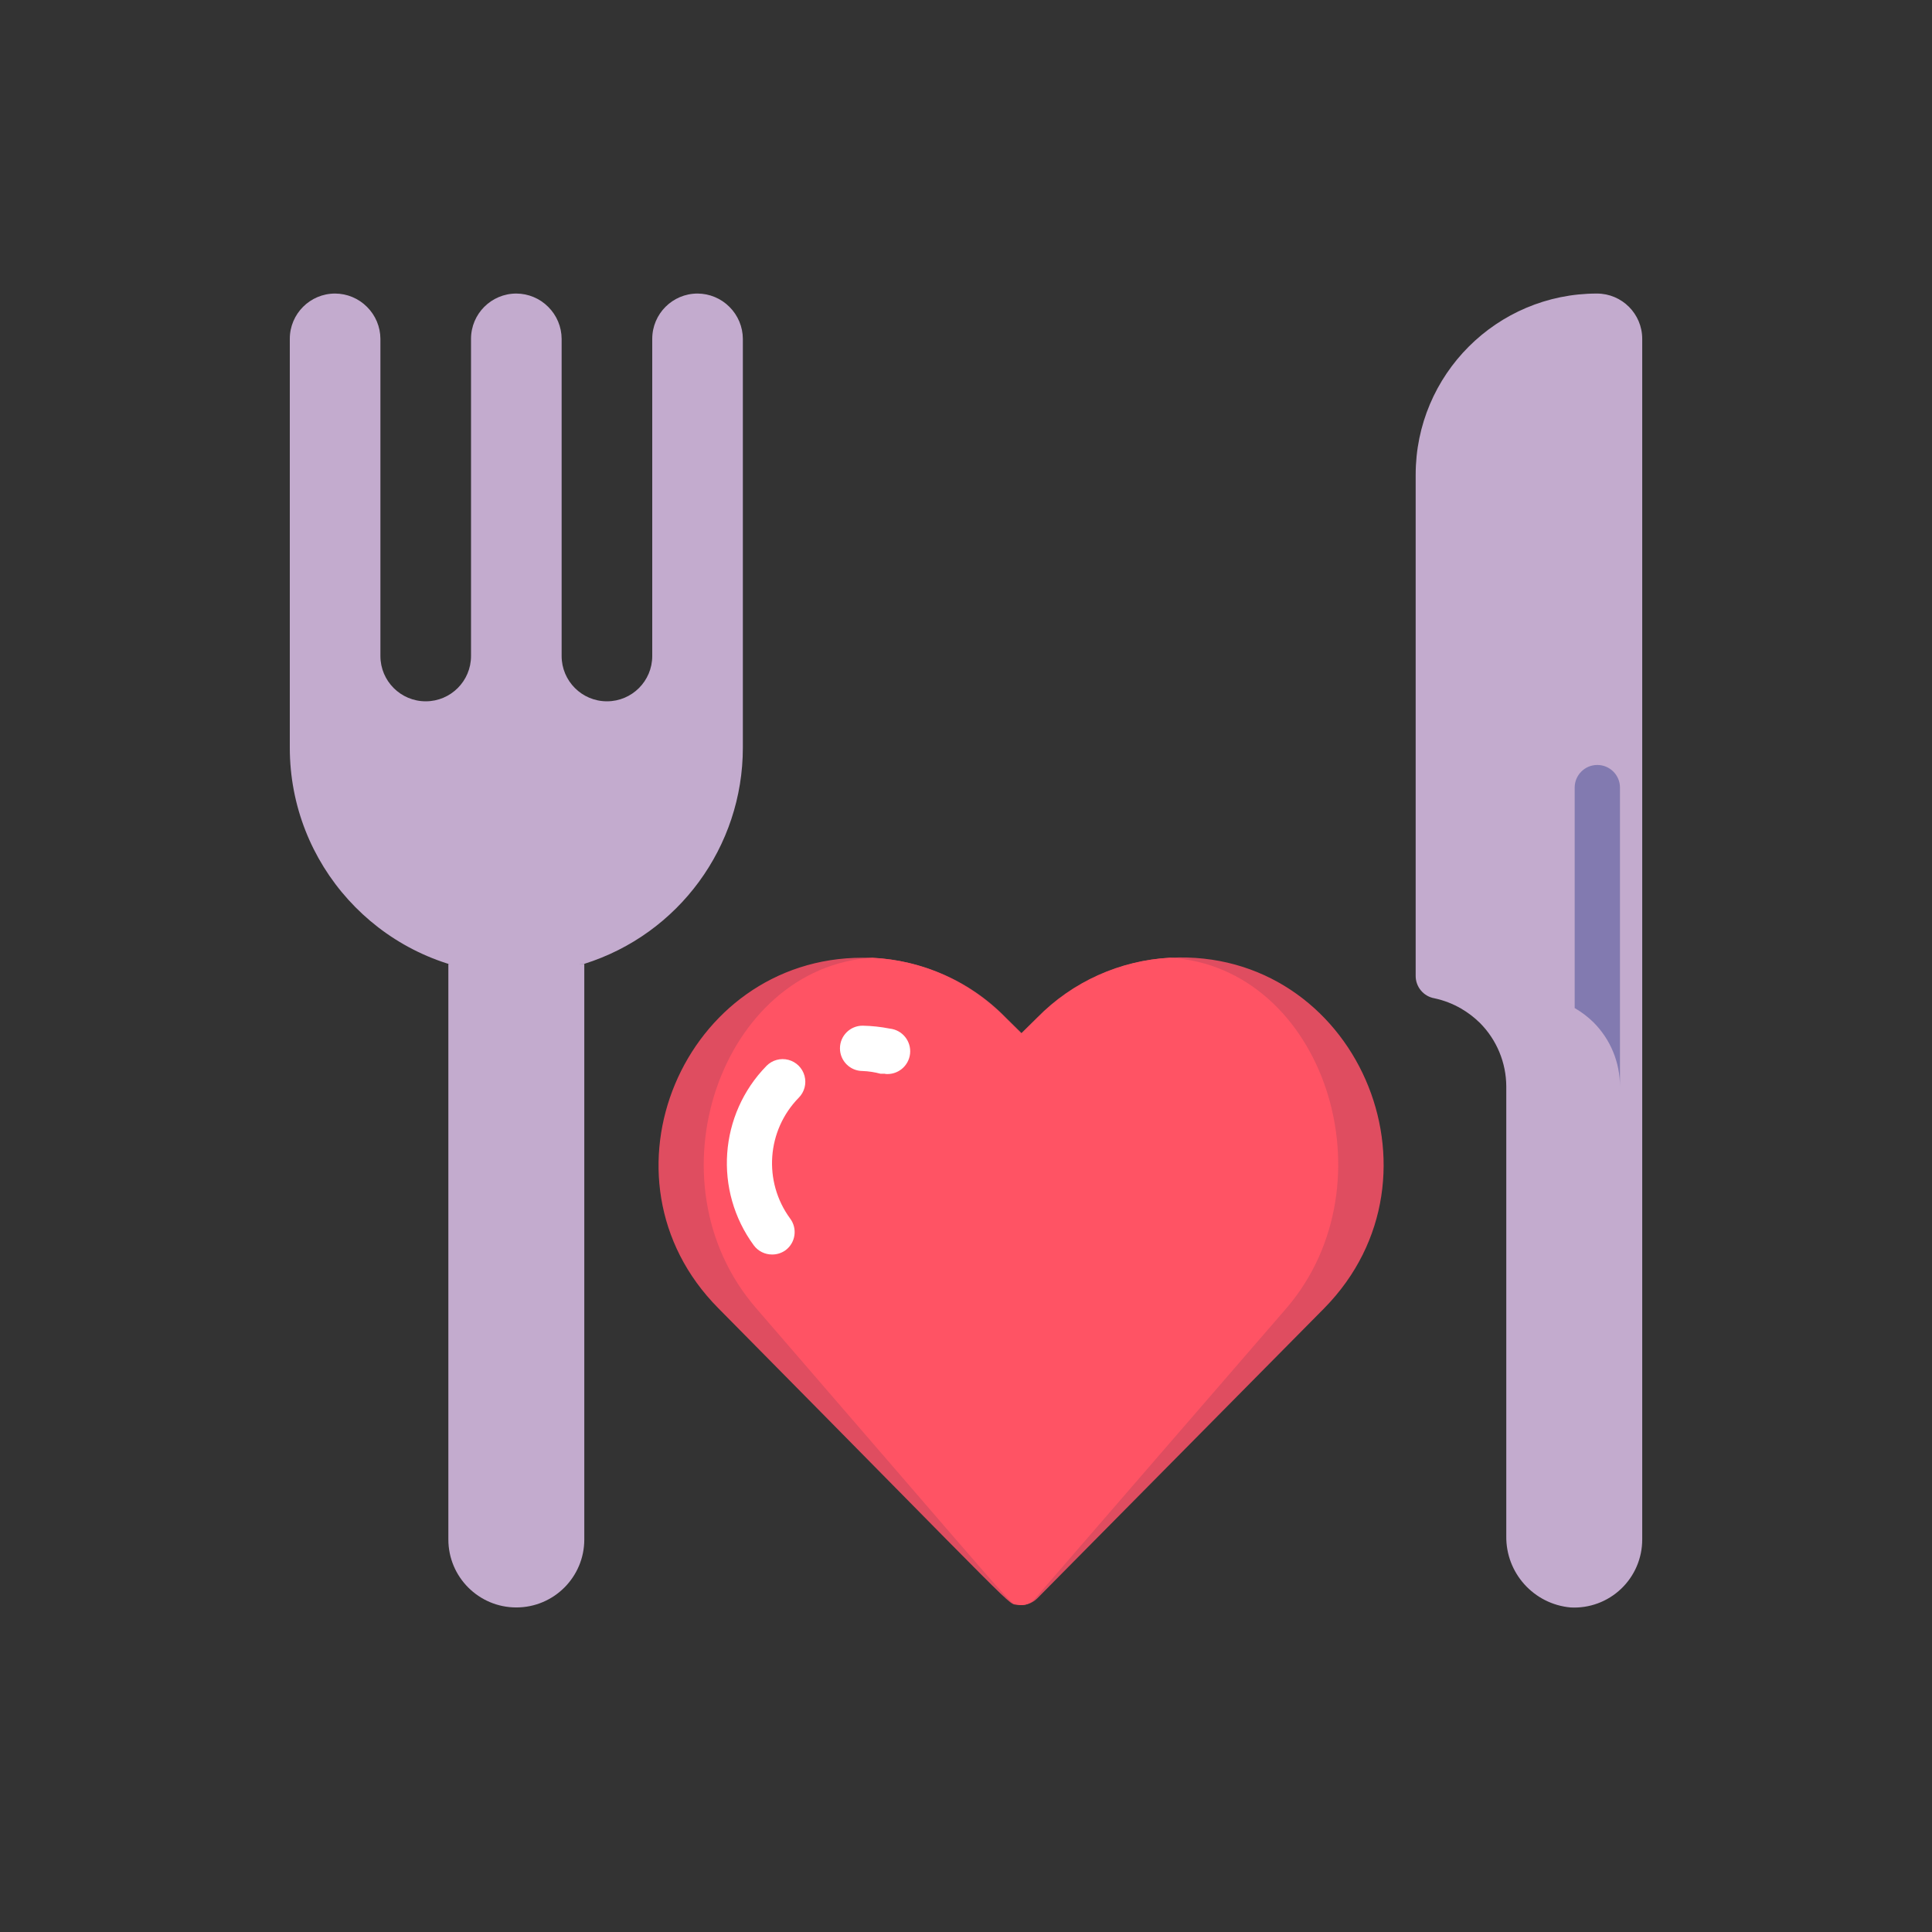 <?xml version="1.0" encoding="utf-8"?>
<!-- Generator: Adobe Illustrator 21.1.0, SVG Export Plug-In . SVG Version: 6.00 Build 0)  -->
<svg version="1.1" id="Calque_3" xmlns="http://www.w3.org/2000/svg" xmlns:xlink="http://www.w3.org/1999/xlink" x="0px" y="0px"
	 viewBox="0 0 100 100" style="enable-background:new 0 0 100 100;" xml:space="preserve">
<rect x="0" y="0" width="100" height="100" fill="#333333" stroke="none"/>
<style type="text/css">
	.st0{fill:#C3ABCE;}
	.st1{fill:#827AB0;}
	.st2{fill:#DF4D60;}
	.st3{fill:#FF5364;}
	.st4{fill:#FFFFFF;}
</style>
<g id="Group-39" transform="translate(835, 756)">
	<g id="Group-59" transform="translate(3, 0)">
		<path id="Shape" class="st0" d="M-764.725-731.426v25.925c-0.008,0.577,0.405,1.075,0.973,1.173
			c0.482,0.103,0.945,0.281,1.372,0.528c0.354,0.205,0.68,0.453,0.973,0.739
			c0.874,0.875,1.367,2.059,1.372,3.295v23.263c-0.032,1.917,1.421,3.533,3.33,3.705
			c0.965,0.052,1.909-0.296,2.61-0.962c0.701-0.665,1.097-1.59,1.096-2.556v-62.145
			c0-1.295-1.05-2.345-2.345-2.345C-760.526-740.806-764.725-736.607-764.725-731.426z"/>
		<path id="Shape_1_" class="st1" d="M-756.495-715.233v11.409c0.354,0.205,0.68,0.453,0.973,0.739
			c0.879,0.88,1.373,2.074,1.372,3.318v-15.466c0-0.648-0.525-1.173-1.173-1.173S-756.495-715.881-756.495-715.233
			L-756.495-715.233z"/>
		<path id="Shape_2_" class="st0" d="M-812.447-705.63c-5.992-0.602-10.553-5.645-10.553-11.667v-21.164
			c0-1.295,1.05-2.345,2.345-2.345c0.621,0.003,1.216,0.251,1.653,0.692c0.44,0.438,0.689,1.032,0.692,1.653
			v16.416c0,1.295,1.05,2.345,2.345,2.345s2.345-1.05,2.345-2.345v-16.416c0-1.295,1.05-2.345,2.345-2.345
			c0.621,0.003,1.216,0.251,1.653,0.692c0.44,0.438,0.689,1.032,0.692,1.653v16.416
			c0,1.295,1.05,2.345,2.345,2.345c1.295,0,2.345-1.05,2.345-2.345v-16.416c0-1.295,1.05-2.345,2.345-2.345
			c0.621,0.003,1.216,0.251,1.653,0.692c0.44,0.438,0.689,1.032,0.692,1.653v21.164
			c0,5.121-3.323,9.65-8.208,11.186"/>
		<path id="Shape_3_" class="st0" d="M-807.757-706.111v29.794c0,1.943-1.575,3.518-3.518,3.518
			c-1.943,0-3.518-1.575-3.518-3.518v-29.794"/>
		<g id="Group-58" transform="translate(19.087, 34.364)">
			<path id="Shape_4_" class="st2" d="M-788.543-722.652l-14.856,15.02c-0.27,0.271-0.655,0.394-1.032,0.328
				c-0.539-0.082,0.668,0.985-15.478-15.349c-6.684-6.742-1.77-18.139,7.469-18.139
				c2.793-0.015,5.473,1.106,7.422,3.107l0.833,0.821l0.833-0.821c1.808-1.85,4.242-2.958,6.824-3.107
				C-786.936-741.284-781.789-729.523-788.543-722.652L-788.543-722.652z"/>
			<path id="Shape_5_" class="st3" d="M-790.501-722.652l-13.004,15.02c-0.221,0.278-0.58,0.405-0.926,0.328
				c-0.446-0.117,0.586,0.962-13.519-15.349c-5.71-6.59-1.782-17.659,6.015-18.139
				c2.598,0.13,5.052,1.235,6.871,3.095l0.833,0.821l0.833-0.821c1.821-1.856,4.274-2.961,6.871-3.095
				C-788.578-740.311-784.931-729.148-790.501-722.652L-790.501-722.652z"/>
			<path id="Shape_6_" class="st4" d="M-817.129-725.431c-0.369,0-0.717-0.174-0.938-0.469
				c-2.088-2.842-1.81-6.778,0.657-9.298c0.295-0.297,0.727-0.415,1.132-0.308c0.405,0.107,0.723,0.422,0.833,0.827
				s-0.004,0.837-0.3,1.134c-1.658,1.694-1.846,4.338-0.446,6.25c0.389,0.518,0.284,1.253-0.234,1.641
				C-816.63-725.506-816.877-725.428-817.129-725.431z"/>
			<path id="Shape_7_" class="st4" d="M-811.266-734.788h-0.246c-0.303-0.081-0.613-0.129-0.926-0.141
				c-0.648,0-1.173-0.525-1.173-1.173c0-0.648,0.525-1.173,1.173-1.173c0.473,0.009,0.944,0.06,1.407,0.152
				c0.647,0.068,1.117,0.648,1.049,1.296s-0.648,1.117-1.296,1.049L-811.266-734.788z"/>
		</g>
	</g>
</g>
</svg>
